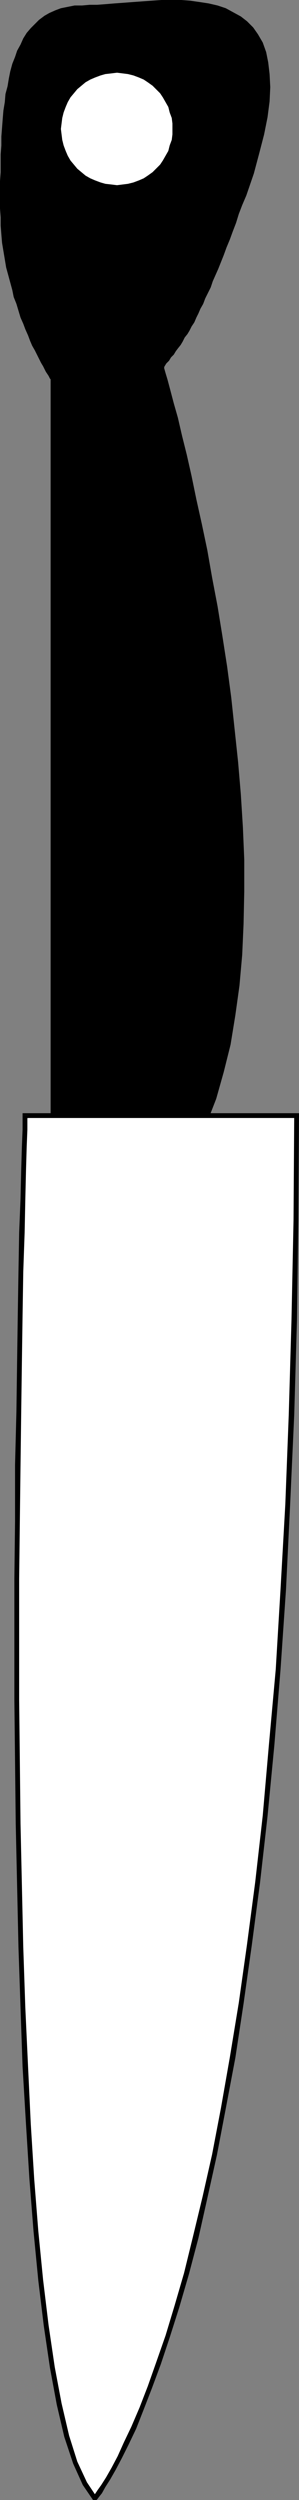 <?xml version="1.0" encoding="UTF-8" standalone="no"?>
<svg
   version="1.0"
   width="18.697mm"
   height="155.839mm"
   id="svg6"
   sodipodi:docname="Knife 03.wmf"
   xmlns:inkscape="http://www.inkscape.org/namespaces/inkscape"
   xmlns:sodipodi="http://sodipodi.sourceforge.net/DTD/sodipodi-0.dtd"
   xmlns="http://www.w3.org/2000/svg"
   xmlns:svg="http://www.w3.org/2000/svg">
  <rect width="100%" height="100%" fill="#808080" stroke="none"/>
  <sodipodi:namedview
     id="namedview6"
     pagecolor="#ffffff"
     bordercolor="#000000"
     borderopacity="0.25"
     inkscape:showpageshadow="2"
     inkscape:pageopacity="0.0"
     inkscape:pagecheckerboard="0"
     inkscape:deskcolor="#d1d1d1"
     inkscape:document-units="mm" />
  <defs
     id="defs1">
    <pattern
       id="WMFhbasepattern"
       patternUnits="userSpaceOnUse"
       width="6"
       height="6"
       x="0"
       y="0" />
  </defs>
  <path
     style="fill:#000000;fill-opacity:1;fill-rule:evenodd;stroke:none"
     d="m 11.966,270.342 v -180.982 0 L 11.805,89.198 11.643,88.875 11.481,88.552 11.158,88.067 10.834,87.582 10.511,86.936 10.188,86.29 9.703,85.482 9.217,84.512 8.732,83.543 8.247,82.573 7.6,81.442 7.115,80.311 6.63,79.018 5.983,77.564 5.498,76.271 4.851,74.817 4.366,73.201 3.881,71.585 3.234,69.969 2.911,68.353 2.426,66.576 1.941,64.798 1.455,63.021 1.132,61.081 0.809,59.142 0.485,57.203 0.323,55.264 0.162,53.163 V 51.224 L 0,49.124 V 46.861 44.761 42.66 L 0.162,40.559 V 38.459 36.358 L 0.323,34.257 V 32.157 L 0.485,30.056 0.647,27.955 0.809,26.016 1.132,24.077 1.294,22.138 1.779,20.36 2.102,18.421 2.426,16.805 2.911,15.028 3.558,13.412 4.043,11.958 4.851,10.503 5.498,9.049 6.307,7.756 7.277,6.625 8.247,5.656 9.217,4.686 10.511,3.717 11.643,3.07 13.098,2.424 14.392,1.939 16.009,1.616 17.626,1.293 h 1.779 L 21.184,1.131 h 1.779 L 25.065,0.97 27.005,0.808 29.269,0.646 31.371,0.485 33.635,0.323 35.899,0.162 38.163,0 h 2.426 2.264 l 2.102,0.162 2.264,0.323 2.102,0.323 2.102,0.485 1.941,0.646 1.779,0.97 1.779,0.97 1.455,1.131 1.455,1.454 1.132,1.616 1.132,1.939 0.809,2.262 0.485,2.424 0.323,2.747 0.162,3.07 -0.162,3.393 -0.485,3.717 -0.809,4.04 -1.132,4.363 -1.294,4.848 -1.779,5.171 -0.97,2.262 -0.809,2.101 -0.647,2.101 -0.809,2.101 -0.647,1.778 -0.809,1.939 -0.647,1.778 -0.647,1.616 -0.647,1.616 -0.647,1.454 -0.647,1.454 -0.485,1.454 -0.647,1.293 -0.647,1.293 -0.485,1.293 -0.647,1.131 -0.485,1.131 -0.485,0.97 -0.485,1.131 -0.647,0.97 -0.485,0.97 -0.485,0.808 -0.647,0.808 -0.485,0.97 -0.485,0.808 -0.647,0.808 -0.485,0.646 -0.485,0.808 -0.647,0.646 -0.485,0.808 -0.647,0.646 -0.485,0.808 v 0.323 l 0.323,1.131 0.485,1.616 0.647,2.424 0.809,3.07 0.97,3.393 0.97,4.201 1.132,4.525 1.132,5.009 1.132,5.494 1.294,5.817 1.294,6.14 1.132,6.464 1.294,6.787 1.132,6.948 1.132,7.272 0.97,7.272 0.809,7.595 0.809,7.595 0.647,7.595 0.485,7.756 0.323,7.595 v 7.595 l -0.162,7.595 -0.323,7.272 -0.647,7.272 -0.97,6.948 -1.132,6.948 -1.617,6.464 -1.779,6.302 -2.264,5.817 -2.587,5.656 z"
     id="path1" />
  <path
     style="fill:#ffffff;fill-opacity:1;fill-rule:evenodd;stroke:none"
     d="m 40.751,30.379 v -1.293 l -0.162,-1.293 -0.485,-1.293 -0.323,-1.293 -0.647,-1.131 -0.647,-1.131 -0.647,-0.97 -0.97,-0.97 -0.809,-0.808 -1.132,-0.808 -0.97,-0.646 -1.132,-0.485 -1.294,-0.485 -1.294,-0.323 -1.294,-0.162 -1.294,-0.162 -1.294,0.162 -1.455,0.162 -1.132,0.323 -1.294,0.485 -1.132,0.485 -1.132,0.646 -0.97,0.808 -0.97,0.808 -0.809,0.97 -0.809,0.97 -0.647,1.131 -0.485,1.131 -0.485,1.293 -0.323,1.293 -0.162,1.293 -0.162,1.293 0.162,1.293 0.162,1.293 0.323,1.293 0.485,1.293 0.485,1.131 0.647,1.131 0.809,0.97 0.809,0.97 0.97,0.808 0.97,0.808 1.132,0.646 1.132,0.485 1.294,0.485 1.132,0.323 1.455,0.162 1.294,0.162 1.294,-0.162 1.294,-0.162 1.294,-0.323 1.294,-0.485 1.132,-0.485 0.97,-0.646 1.132,-0.808 0.809,-0.808 0.97,-0.97 0.647,-0.97 0.647,-1.131 0.647,-1.131 0.323,-1.293 0.485,-1.293 0.162,-1.293 z"
     id="path2" />
  <path
     style="fill:#ffffff;fill-opacity:1;fill-rule:evenodd;stroke:none"
     d="m 5.983,262.747 v 0.808 l -0.162,2.585 -0.162,4.04 v 5.494 l -0.323,6.787 -0.162,7.918 -0.162,9.211 -0.162,10.019 -0.323,11.15 -0.162,11.796 -0.162,12.604 -0.162,13.25 v 13.574 14.22 14.22 l 0.162,14.543 0.162,14.705 0.162,14.543 0.485,14.543 0.323,14.22 0.647,13.897 0.647,13.574 0.97,12.927 0.97,12.281 1.132,11.635 1.294,10.665 1.455,9.695 1.617,8.726 1.779,7.595 1.941,6.302 2.264,4.848 2.426,3.393 v -0.162 l 0.485,-0.485 0.647,-0.97 0.809,-1.293 1.132,-1.778 1.294,-2.101 1.455,-2.747 1.617,-3.232 1.617,-3.878 1.941,-4.363 1.941,-5.009 2.102,-5.656 2.102,-6.464 2.102,-6.948 2.264,-7.756 2.264,-8.564 2.264,-9.372 2.264,-10.18 2.102,-10.988 2.102,-11.796 2.102,-12.927 1.941,-13.735 1.941,-14.705 1.617,-15.674 1.617,-16.644 1.455,-17.775 1.294,-18.906 1.132,-19.876 0.809,-21.168 0.647,-22.3 0.323,-23.592 0.162,-24.723 z"
     id="path3" />
  <path
     style="fill:#000000;fill-opacity:1;fill-rule:evenodd;stroke:none"
     d="m 21.992,588.192 h 0.809 l -2.264,-3.393 -2.264,-4.848 -1.941,-6.14 -1.779,-7.595 -1.617,-8.564 -1.455,-9.857 L 10.188,537.129 9.056,525.656 8.085,513.375 7.277,500.448 6.63,486.874 5.983,472.977 5.498,458.757 5.175,444.214 4.851,429.671 4.69,414.966 4.528,400.423 v -14.22 -14.22 l 0.162,-13.574 0.162,-13.25 0.162,-12.604 0.162,-11.796 0.162,-11.15 0.162,-10.019 0.323,-9.211 0.162,-7.918 0.162,-6.787 0.162,-5.494 0.162,-4.04 v -2.585 l 0.162,-0.808 H 5.336 v 0.808 2.585 l -0.162,4.04 -0.162,5.494 -0.162,6.787 -0.323,7.918 -0.162,9.211 -0.162,10.019 -0.162,11.15 -0.162,11.796 -0.323,12.604 v 13.25 l -0.162,13.574 v 14.22 14.22 l 0.162,14.543 0.162,14.705 0.323,14.543 0.323,14.543 0.485,14.22 0.485,13.897 0.809,13.574 0.809,12.927 0.97,12.281 1.132,11.635 1.294,10.665 1.455,9.857 1.617,8.726 1.779,7.595 2.102,6.302 2.264,5.009 2.426,3.555 h 0.809 z"
     id="path4" />
  <path
     style="fill:#000000;fill-opacity:1;fill-rule:evenodd;stroke:none"
     d="m 70.02,263.394 -0.485,-0.646 -0.162,24.723 -0.485,23.592 -0.647,22.3 -0.809,21.007 -1.132,20.037 -1.132,18.906 -1.617,17.775 -1.455,16.644 -1.779,15.674 -1.941,14.705 -1.941,13.735 -2.102,12.766 -2.102,11.958 -2.102,10.988 -2.264,10.019 -2.264,9.372 -2.102,8.564 -2.264,7.756 -2.102,6.948 -2.264,6.464 -1.941,5.494 -1.941,5.009 -1.941,4.525 -1.779,3.717 -1.455,3.232 -1.455,2.747 -1.294,2.262 -1.132,1.778 -0.809,1.131 -0.647,0.97 -0.323,0.485 -0.162,0.162 0.809,0.808 0.162,-0.162 0.485,-0.646 0.647,-0.808 0.809,-1.454 1.132,-1.778 1.294,-2.262 1.455,-2.747 1.617,-3.232 1.779,-3.717 1.779,-4.525 1.941,-5.009 2.102,-5.656 2.102,-6.302 2.264,-7.11 2.264,-7.756 2.264,-8.564 2.102,-9.372 2.264,-10.18 2.102,-10.988 2.264,-11.958 1.941,-12.766 1.941,-13.735 1.941,-14.705 1.779,-15.674 1.617,-16.805 1.455,-17.775 1.294,-18.906 0.97,-19.876 0.97,-21.168 0.647,-22.3 0.323,-23.592 0.162,-24.723 -0.647,-0.485 0.647,0.485 v -0.485 h -0.647 z"
     id="path5" />
  <path
     style="fill:#000000;fill-opacity:1;fill-rule:evenodd;stroke:none"
     d="m 6.63,262.747 -0.647,0.646 H 70.02 v -1.131 H 5.983 l -0.647,0.485 0.647,-0.485 H 5.336 v 0.485 z"
     id="path6" />
</svg>
